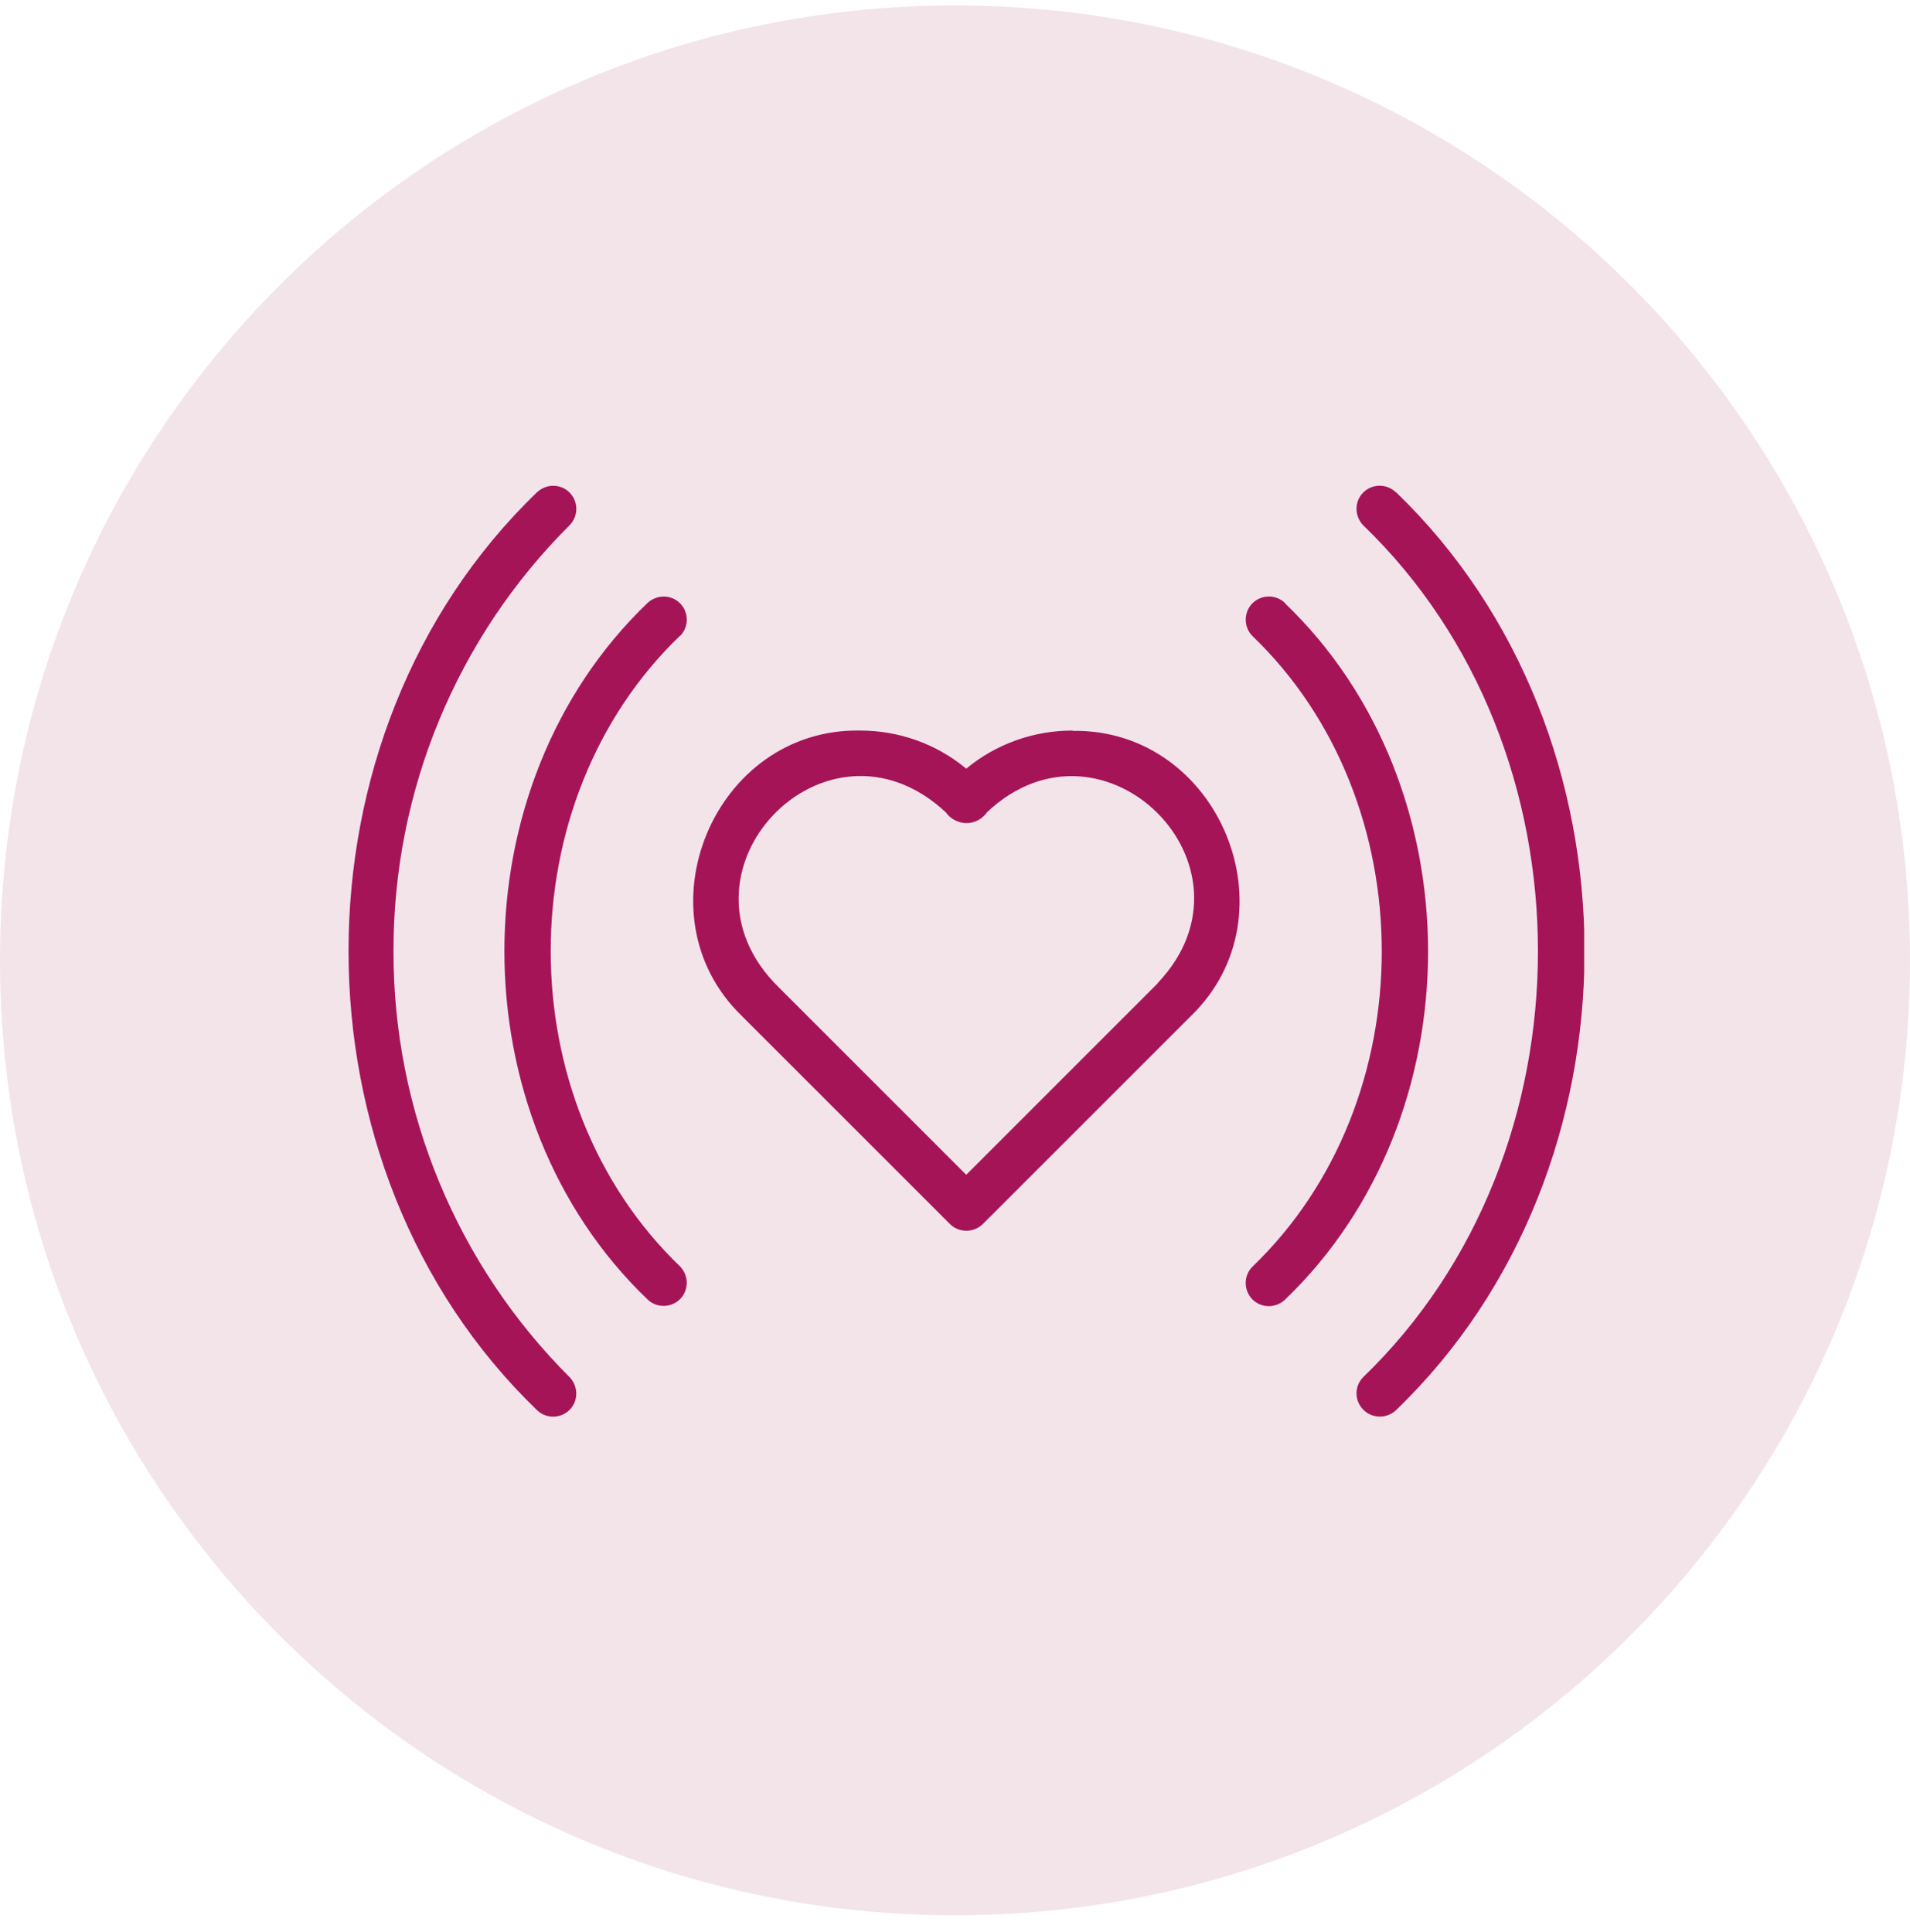 <svg width="85" height="86" viewBox="0 0 85 86" fill="none" xmlns="http://www.w3.org/2000/svg">
<path d="M0 42.742C0 19.27 19.028 0.242 42.5 0.242C65.972 0.242 85 19.27 85 42.742C85 66.214 65.972 85.242 42.5 85.242C19.028 85.242 0 66.214 0 42.742Z" fill="#F3E4EA"/>
<g clip-path="url(#clip0_6981_17026)">
<g clip-path="url(#clip1_6981_17026)">
<path d="M47.732 32.514C46.01 32.514 44.328 33.106 43 34.21C41.672 33.106 40.003 32.514 38.281 32.514C31.774 32.396 28.343 40.664 32.996 45.2L42.277 54.48C42.685 54.875 43.329 54.875 43.736 54.48L52.991 45.226C57.683 40.704 54.252 32.422 47.732 32.528V32.514ZM51.531 43.754L43 52.285L34.679 43.964C29.434 38.864 36.743 31.16 42.093 36.156C42.448 36.655 43.145 36.787 43.644 36.432C43.749 36.353 43.855 36.261 43.933 36.142C49.1 31.279 56.422 38.574 51.531 43.74V43.754Z" fill="#A61458"/>
<path d="M57.184 26.836C56.776 26.441 56.119 26.454 55.725 26.862C55.343 27.256 55.343 27.9 55.725 28.295C63.415 35.669 63.415 49.012 55.725 56.386C55.33 56.794 55.343 57.451 55.751 57.845C56.145 58.227 56.776 58.227 57.184 57.845C65.676 49.708 65.676 34.986 57.184 26.849V26.836Z" fill="#A61458"/>
<path d="M30.275 28.295C30.67 27.888 30.657 27.231 30.249 26.836C29.855 26.455 29.224 26.455 28.816 26.836C20.324 34.973 20.324 49.696 28.816 57.833C29.224 58.227 29.881 58.214 30.275 57.807C30.657 57.412 30.657 56.781 30.275 56.374C22.585 48.999 22.585 35.657 30.275 28.282V28.295Z" fill="#A61458"/>
<path d="M62.113 21.906C61.706 21.512 61.048 21.525 60.654 21.933C60.273 22.327 60.273 22.958 60.654 23.366C71.039 33.369 71.039 51.299 60.654 61.303C60.26 61.71 60.273 62.368 60.693 62.762C61.088 63.143 61.719 63.143 62.126 62.762C73.313 51.996 73.313 32.685 62.126 21.906H62.113Z" fill="#A61458"/>
<path d="M17.512 42.334C17.498 35.223 20.312 28.387 25.359 23.366C25.754 22.958 25.741 22.301 25.333 21.907C24.939 21.525 24.308 21.525 23.9 21.907C12.714 32.672 12.714 51.983 23.9 62.762C24.308 63.157 24.965 63.143 25.359 62.736C25.741 62.342 25.741 61.711 25.359 61.303C20.325 56.282 17.498 49.446 17.512 42.334Z" fill="#A61458"/>
</g>
</g>
<defs>
<clipPath id="clip0_6981_17026">
<rect width="55" height="55" fill="white" transform="translate(15.5 14.742)"/>
</clipPath>
<clipPath id="clip1_6981_17026">
<rect width="55" height="41.434" fill="white" transform="translate(15.5 21.617)"/>
</clipPath>
</defs>
</svg>
